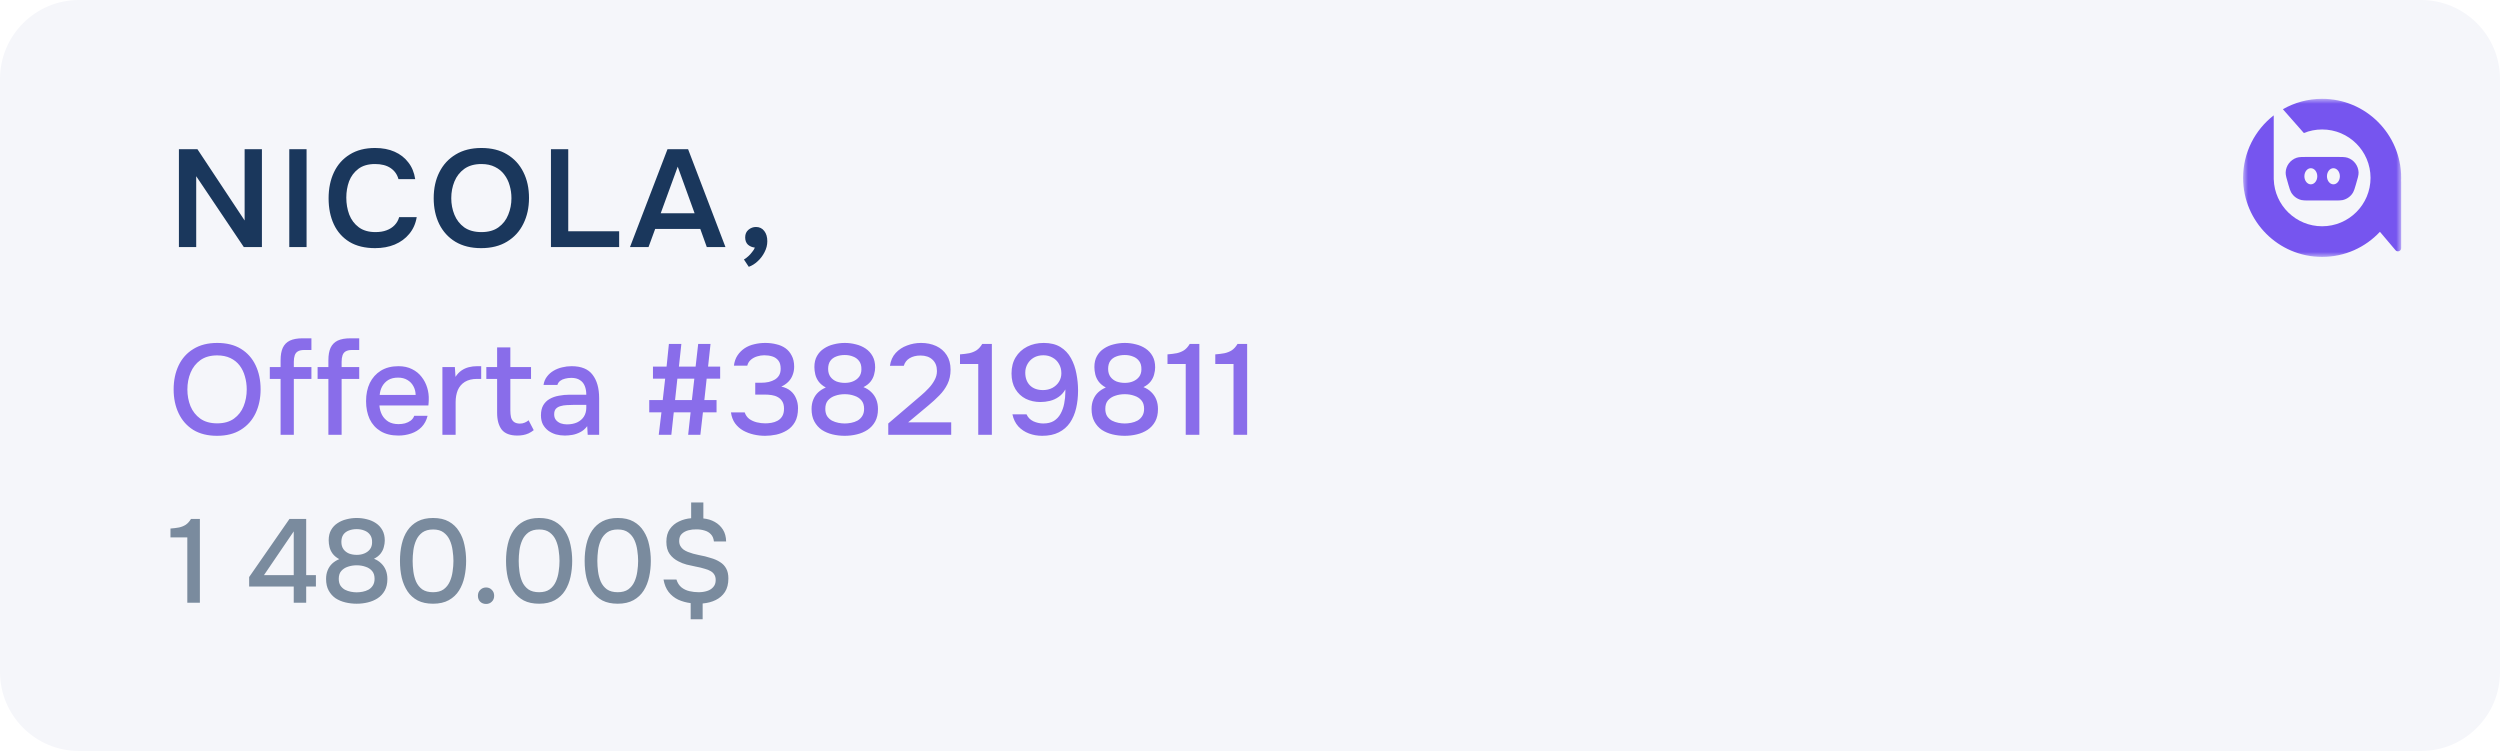 <?xml version="1.0" encoding="UTF-8"?> <svg xmlns="http://www.w3.org/2000/svg" width="253" height="76" viewBox="0 0 253 76" fill="none"><g clip-path="url(#clip0_202_429)"><path d="M245 0H8C3.582 0 0 3.582 0 8V68C0 72.418 3.582 76 8 76H245C249.418 76 253 72.418 253 68V8C253 3.582 249.418 0 245 0Z" fill="#F5F6FA"></path><path d="M21.966 44.104C21.021 44.104 20.22 43.905 19.561 43.506C18.911 43.099 18.417 42.54 18.079 41.829C17.741 41.118 17.572 40.312 17.572 39.411C17.572 38.501 17.741 37.691 18.079 36.98C18.417 36.269 18.915 35.715 19.574 35.316C20.233 34.909 21.034 34.705 21.979 34.705C22.932 34.705 23.734 34.904 24.384 35.303C25.034 35.702 25.528 36.256 25.866 36.967C26.204 37.678 26.373 38.488 26.373 39.398C26.373 40.299 26.204 41.105 25.866 41.816C25.528 42.527 25.03 43.086 24.371 43.493C23.721 43.9 22.919 44.104 21.966 44.104ZM21.979 42.843C22.672 42.843 23.24 42.683 23.682 42.362C24.124 42.041 24.449 41.621 24.657 41.101C24.865 40.581 24.969 40.018 24.969 39.411C24.969 38.952 24.908 38.514 24.787 38.098C24.674 37.682 24.497 37.314 24.254 36.993C24.011 36.672 23.699 36.421 23.318 36.239C22.937 36.057 22.49 35.966 21.979 35.966C21.294 35.966 20.727 36.126 20.276 36.447C19.834 36.768 19.505 37.188 19.288 37.708C19.071 38.228 18.963 38.796 18.963 39.411C18.963 40.018 19.067 40.581 19.275 41.101C19.492 41.621 19.821 42.041 20.263 42.362C20.714 42.683 21.286 42.843 21.979 42.843ZM28.396 44V38.345H27.304V37.149H28.396V36.46C28.396 35.94 28.47 35.52 28.617 35.199C28.773 34.87 29.012 34.627 29.332 34.471C29.662 34.315 30.091 34.237 30.619 34.237H31.516V35.42H30.775C30.507 35.42 30.294 35.468 30.138 35.563C29.991 35.65 29.887 35.784 29.826 35.966C29.766 36.139 29.735 36.352 29.735 36.603V37.149H31.516V38.345H29.735V44H28.396ZM33.233 44V38.345H32.141V37.149H33.233V36.46C33.233 35.94 33.307 35.52 33.454 35.199C33.61 34.87 33.849 34.627 34.169 34.471C34.499 34.315 34.928 34.237 35.456 34.237H36.353V35.42H35.612C35.344 35.42 35.131 35.468 34.975 35.563C34.828 35.65 34.724 35.784 34.663 35.966C34.603 36.139 34.572 36.352 34.572 36.603V37.149H36.353V38.345H34.572V44H33.233ZM40.322 44.078C39.603 44.078 39.001 43.931 38.515 43.636C38.03 43.341 37.662 42.934 37.41 42.414C37.168 41.885 37.046 41.279 37.046 40.594C37.046 39.901 37.172 39.29 37.423 38.761C37.683 38.232 38.056 37.816 38.541 37.513C39.035 37.21 39.629 37.058 40.322 37.058C40.851 37.058 41.31 37.158 41.7 37.357C42.09 37.548 42.411 37.808 42.662 38.137C42.922 38.466 43.113 38.835 43.234 39.242C43.356 39.641 43.408 40.057 43.39 40.49C43.39 40.585 43.386 40.676 43.377 40.763C43.369 40.85 43.36 40.941 43.351 41.036H38.398C38.424 41.383 38.511 41.699 38.658 41.985C38.814 42.271 39.031 42.501 39.308 42.674C39.586 42.839 39.928 42.921 40.335 42.921C40.561 42.921 40.777 42.895 40.985 42.843C41.202 42.782 41.393 42.691 41.557 42.57C41.731 42.44 41.852 42.275 41.921 42.076H43.273C43.161 42.535 42.957 42.917 42.662 43.22C42.376 43.515 42.025 43.731 41.609 43.87C41.202 44.009 40.773 44.078 40.322 44.078ZM38.424 39.97H42.064C42.056 39.632 41.978 39.333 41.83 39.073C41.683 38.804 41.479 38.596 41.219 38.449C40.959 38.293 40.647 38.215 40.283 38.215C39.885 38.215 39.551 38.297 39.282 38.462C39.022 38.627 38.819 38.843 38.671 39.112C38.533 39.372 38.45 39.658 38.424 39.97ZM44.771 44V37.149H46.032L46.097 38.137C46.27 37.868 46.47 37.656 46.695 37.5C46.92 37.344 47.167 37.231 47.436 37.162C47.705 37.093 47.986 37.058 48.281 37.058C48.359 37.058 48.433 37.058 48.502 37.058C48.572 37.058 48.636 37.058 48.697 37.058V38.345H48.281C47.787 38.345 47.376 38.445 47.046 38.644C46.725 38.843 46.487 39.121 46.331 39.476C46.184 39.831 46.11 40.239 46.11 40.698V44H44.771ZM52.362 44.078C51.625 44.078 51.096 43.879 50.776 43.48C50.464 43.073 50.308 42.505 50.308 41.777V38.345H49.216V37.149H50.308V35.16H51.647V37.149H53.74V38.345H51.647V41.556C51.647 41.799 51.668 42.02 51.712 42.219C51.764 42.418 51.859 42.574 51.998 42.687C52.136 42.8 52.336 42.86 52.596 42.869C52.795 42.869 52.968 42.834 53.116 42.765C53.272 42.696 53.397 42.618 53.493 42.531L54.013 43.532C53.848 43.662 53.675 43.77 53.493 43.857C53.319 43.935 53.137 43.991 52.947 44.026C52.756 44.061 52.561 44.078 52.362 44.078ZM57.162 44.078C56.85 44.078 56.547 44.039 56.252 43.961C55.966 43.874 55.711 43.749 55.485 43.584C55.26 43.411 55.078 43.198 54.939 42.947C54.809 42.687 54.744 42.384 54.744 42.037C54.744 41.621 54.822 41.279 54.978 41.01C55.143 40.733 55.359 40.52 55.628 40.373C55.897 40.217 56.205 40.109 56.551 40.048C56.907 39.979 57.275 39.944 57.656 39.944H59.333C59.333 39.606 59.281 39.311 59.177 39.06C59.073 38.8 58.908 38.601 58.683 38.462C58.467 38.315 58.176 38.241 57.812 38.241C57.596 38.241 57.388 38.267 57.188 38.319C56.998 38.362 56.833 38.436 56.694 38.54C56.556 38.644 56.46 38.783 56.408 38.956H55.004C55.056 38.627 55.173 38.345 55.355 38.111C55.537 37.868 55.763 37.669 56.031 37.513C56.3 37.357 56.586 37.244 56.889 37.175C57.201 37.097 57.517 37.058 57.838 37.058C58.826 37.058 59.537 37.348 59.97 37.929C60.412 38.501 60.633 39.29 60.633 40.295V44H59.476L59.424 43.129C59.225 43.398 58.986 43.601 58.709 43.74C58.441 43.879 58.172 43.97 57.903 44.013C57.635 44.056 57.388 44.078 57.162 44.078ZM57.37 42.947C57.76 42.947 58.102 42.882 58.397 42.752C58.692 42.613 58.922 42.418 59.086 42.167C59.251 41.907 59.333 41.604 59.333 41.257V40.971H58.111C57.86 40.971 57.613 40.98 57.37 40.997C57.136 41.006 56.919 41.04 56.72 41.101C56.529 41.153 56.373 41.244 56.252 41.374C56.139 41.504 56.083 41.69 56.083 41.933C56.083 42.167 56.144 42.358 56.265 42.505C56.386 42.652 56.547 42.765 56.746 42.843C56.946 42.912 57.154 42.947 57.37 42.947ZM66.665 44L66.938 41.725H65.703V40.49H67.068L67.315 38.319H66.08V37.097H67.458L67.692 34.809H68.953L68.706 37.097H70.396L70.656 34.809H71.904L71.657 37.097H72.879V38.319H71.514L71.28 40.49H72.515V41.725H71.137L70.877 44H69.642L69.889 41.725H68.186L67.939 44H66.665ZM68.316 40.49H70.019L70.266 38.319H68.55L68.316 40.49ZM77.431 44.104C77.041 44.104 76.655 44.061 76.274 43.974C75.892 43.887 75.537 43.753 75.208 43.571C74.887 43.389 74.614 43.146 74.389 42.843C74.172 42.54 74.033 42.171 73.973 41.738H75.364C75.459 42.015 75.615 42.236 75.832 42.401C76.057 42.557 76.308 42.67 76.586 42.739C76.872 42.808 77.158 42.843 77.444 42.843C77.634 42.843 77.838 42.826 78.055 42.791C78.28 42.756 78.488 42.687 78.679 42.583C78.878 42.479 79.038 42.327 79.16 42.128C79.281 41.929 79.342 41.673 79.342 41.361C79.342 41.058 79.285 40.815 79.173 40.633C79.06 40.442 78.908 40.295 78.718 40.191C78.536 40.087 78.328 40.018 78.094 39.983C77.86 39.948 77.617 39.931 77.366 39.931H76.43V38.735H77.015C77.292 38.735 77.552 38.709 77.795 38.657C78.037 38.596 78.245 38.514 78.419 38.41C78.601 38.297 78.744 38.154 78.848 37.981C78.952 37.799 79.004 37.578 79.004 37.318C79.004 36.954 78.926 36.677 78.77 36.486C78.614 36.287 78.41 36.148 78.159 36.07C77.907 35.992 77.634 35.953 77.34 35.953C77.097 35.953 76.854 35.992 76.612 36.07C76.378 36.139 76.17 36.252 75.988 36.408C75.806 36.564 75.684 36.763 75.624 37.006H74.272C74.324 36.599 74.445 36.252 74.636 35.966C74.835 35.671 75.078 35.429 75.364 35.238C75.658 35.047 75.983 34.913 76.339 34.835C76.694 34.748 77.062 34.705 77.444 34.705C77.834 34.705 78.202 34.748 78.549 34.835C78.904 34.913 79.216 35.047 79.485 35.238C79.753 35.429 79.966 35.68 80.122 35.992C80.286 36.295 80.369 36.668 80.369 37.11C80.369 37.413 80.317 37.695 80.213 37.955C80.117 38.215 79.97 38.445 79.771 38.644C79.58 38.835 79.346 38.995 79.069 39.125C79.441 39.203 79.753 39.346 80.005 39.554C80.256 39.762 80.442 40.018 80.564 40.321C80.694 40.616 80.759 40.945 80.759 41.309C80.759 41.881 80.655 42.349 80.447 42.713C80.239 43.077 79.966 43.359 79.628 43.558C79.298 43.757 78.939 43.9 78.549 43.987C78.159 44.065 77.786 44.104 77.431 44.104ZM85.484 44.104C85.06 44.104 84.648 44.056 84.249 43.961C83.851 43.866 83.491 43.714 83.17 43.506C82.858 43.289 82.607 43.008 82.416 42.661C82.226 42.314 82.13 41.89 82.13 41.387C82.13 41.04 82.187 40.728 82.299 40.451C82.412 40.165 82.577 39.918 82.793 39.71C83.019 39.502 83.279 39.337 83.573 39.216C83.27 39.051 83.032 38.856 82.858 38.631C82.685 38.397 82.568 38.15 82.507 37.89C82.447 37.63 82.416 37.383 82.416 37.149C82.416 36.707 82.503 36.334 82.676 36.031C82.85 35.719 83.084 35.468 83.378 35.277C83.673 35.078 84.002 34.935 84.366 34.848C84.73 34.753 85.107 34.705 85.497 34.705C85.879 34.705 86.251 34.753 86.615 34.848C86.979 34.935 87.309 35.078 87.603 35.277C87.898 35.476 88.132 35.732 88.305 36.044C88.479 36.356 88.565 36.733 88.565 37.175C88.565 37.4 88.531 37.639 88.461 37.89C88.401 38.141 88.284 38.38 88.11 38.605C87.937 38.83 87.694 39.021 87.382 39.177C87.694 39.298 87.959 39.467 88.175 39.684C88.401 39.901 88.57 40.152 88.682 40.438C88.795 40.724 88.851 41.045 88.851 41.4C88.851 41.894 88.756 42.314 88.565 42.661C88.375 43.008 88.115 43.289 87.785 43.506C87.465 43.714 87.105 43.866 86.706 43.961C86.316 44.056 85.909 44.104 85.484 44.104ZM85.484 42.856C85.692 42.856 85.909 42.834 86.134 42.791C86.36 42.748 86.572 42.674 86.771 42.57C86.971 42.457 87.131 42.306 87.252 42.115C87.382 41.916 87.447 41.669 87.447 41.374C87.447 41.01 87.356 40.724 87.174 40.516C86.992 40.299 86.75 40.143 86.446 40.048C86.152 39.944 85.831 39.892 85.484 39.892C85.146 39.892 84.826 39.944 84.522 40.048C84.228 40.143 83.985 40.299 83.794 40.516C83.612 40.724 83.521 41.01 83.521 41.374C83.521 41.669 83.582 41.916 83.703 42.115C83.833 42.306 83.998 42.457 84.197 42.57C84.405 42.674 84.622 42.748 84.847 42.791C85.073 42.834 85.285 42.856 85.484 42.856ZM85.497 38.748C85.809 38.748 86.087 38.696 86.329 38.592C86.581 38.488 86.784 38.336 86.94 38.137C87.096 37.929 87.174 37.678 87.174 37.383C87.183 37.036 87.109 36.759 86.953 36.551C86.797 36.334 86.589 36.178 86.329 36.083C86.078 35.979 85.796 35.927 85.484 35.927C85.164 35.927 84.873 35.979 84.613 36.083C84.362 36.178 84.163 36.33 84.015 36.538C83.877 36.746 83.807 37.01 83.807 37.331C83.807 37.652 83.885 37.92 84.041 38.137C84.197 38.345 84.401 38.501 84.652 38.605C84.912 38.7 85.194 38.748 85.497 38.748ZM89.892 44V42.856L92.479 40.646C92.696 40.464 92.934 40.26 93.194 40.035C93.463 39.81 93.718 39.567 93.961 39.307C94.212 39.047 94.416 38.77 94.572 38.475C94.737 38.18 94.819 37.873 94.819 37.552C94.819 37.058 94.667 36.672 94.364 36.395C94.069 36.118 93.666 35.979 93.155 35.979C92.722 35.979 92.353 36.07 92.05 36.252C91.755 36.434 91.56 36.69 91.465 37.019H90.061C90.139 36.49 90.334 36.057 90.646 35.719C90.958 35.381 91.339 35.13 91.79 34.965C92.241 34.792 92.713 34.705 93.207 34.705C93.779 34.705 94.29 34.809 94.741 35.017C95.192 35.225 95.547 35.533 95.807 35.94C96.067 36.339 96.197 36.828 96.197 37.409C96.197 37.955 96.093 38.44 95.885 38.865C95.677 39.29 95.4 39.675 95.053 40.022C94.715 40.369 94.347 40.707 93.948 41.036L91.907 42.739H96.262V44H89.892ZM98.998 44V36.837H97.152V35.862C97.499 35.836 97.811 35.797 98.088 35.745C98.365 35.684 98.612 35.585 98.829 35.446C99.046 35.299 99.236 35.086 99.401 34.809H100.376V44H98.998ZM105.473 44.104C104.996 44.104 104.55 44.026 104.134 43.87C103.718 43.714 103.358 43.476 103.055 43.155C102.76 42.826 102.561 42.418 102.457 41.933H103.887C104.025 42.245 104.255 42.479 104.576 42.635C104.905 42.782 105.239 42.856 105.577 42.856C106.01 42.856 106.37 42.769 106.656 42.596C106.942 42.414 107.167 42.171 107.332 41.868C107.505 41.556 107.626 41.214 107.696 40.841C107.774 40.46 107.813 40.07 107.813 39.671C107.813 39.628 107.813 39.584 107.813 39.541C107.813 39.489 107.813 39.446 107.813 39.411C107.639 39.723 107.414 39.974 107.137 40.165C106.868 40.356 106.573 40.49 106.253 40.568C105.932 40.646 105.611 40.685 105.291 40.685C104.753 40.685 104.259 40.577 103.809 40.36C103.367 40.135 103.016 39.805 102.756 39.372C102.496 38.939 102.366 38.414 102.366 37.799C102.366 37.166 102.504 36.62 102.782 36.161C103.068 35.693 103.458 35.333 103.952 35.082C104.446 34.831 105.005 34.705 105.629 34.705C106.305 34.705 106.868 34.844 107.319 35.121C107.769 35.398 108.125 35.775 108.385 36.252C108.645 36.72 108.827 37.24 108.931 37.812C109.043 38.375 109.1 38.943 109.1 39.515C109.1 40.156 109.035 40.754 108.905 41.309C108.775 41.864 108.567 42.353 108.281 42.778C107.995 43.194 107.618 43.519 107.15 43.753C106.69 43.987 106.131 44.104 105.473 44.104ZM105.551 39.476C105.906 39.476 106.222 39.402 106.5 39.255C106.786 39.099 107.007 38.895 107.163 38.644C107.327 38.384 107.41 38.094 107.41 37.773C107.41 37.409 107.327 37.093 107.163 36.824C107.007 36.547 106.79 36.334 106.513 36.187C106.244 36.031 105.936 35.953 105.59 35.953C105.226 35.953 104.905 36.031 104.628 36.187C104.359 36.343 104.147 36.555 103.991 36.824C103.835 37.093 103.757 37.387 103.757 37.708C103.757 38.245 103.913 38.674 104.225 38.995C104.545 39.316 104.987 39.476 105.551 39.476ZM113.82 44.104C113.396 44.104 112.984 44.056 112.585 43.961C112.187 43.866 111.827 43.714 111.506 43.506C111.194 43.289 110.943 43.008 110.752 42.661C110.562 42.314 110.466 41.89 110.466 41.387C110.466 41.04 110.523 40.728 110.635 40.451C110.748 40.165 110.913 39.918 111.129 39.71C111.355 39.502 111.615 39.337 111.909 39.216C111.606 39.051 111.368 38.856 111.194 38.631C111.021 38.397 110.904 38.15 110.843 37.89C110.783 37.63 110.752 37.383 110.752 37.149C110.752 36.707 110.839 36.334 111.012 36.031C111.186 35.719 111.42 35.468 111.714 35.277C112.009 35.078 112.338 34.935 112.702 34.848C113.066 34.753 113.443 34.705 113.833 34.705C114.215 34.705 114.587 34.753 114.951 34.848C115.315 34.935 115.645 35.078 115.939 35.277C116.234 35.476 116.468 35.732 116.641 36.044C116.815 36.356 116.901 36.733 116.901 37.175C116.901 37.4 116.867 37.639 116.797 37.89C116.737 38.141 116.62 38.38 116.446 38.605C116.273 38.83 116.03 39.021 115.718 39.177C116.03 39.298 116.295 39.467 116.511 39.684C116.737 39.901 116.906 40.152 117.018 40.438C117.131 40.724 117.187 41.045 117.187 41.4C117.187 41.894 117.092 42.314 116.901 42.661C116.711 43.008 116.451 43.289 116.121 43.506C115.801 43.714 115.441 43.866 115.042 43.961C114.652 44.056 114.245 44.104 113.82 44.104ZM113.82 42.856C114.028 42.856 114.245 42.834 114.47 42.791C114.696 42.748 114.908 42.674 115.107 42.57C115.307 42.457 115.467 42.306 115.588 42.115C115.718 41.916 115.783 41.669 115.783 41.374C115.783 41.01 115.692 40.724 115.51 40.516C115.328 40.299 115.086 40.143 114.782 40.048C114.488 39.944 114.167 39.892 113.82 39.892C113.482 39.892 113.162 39.944 112.858 40.048C112.564 40.143 112.321 40.299 112.13 40.516C111.948 40.724 111.857 41.01 111.857 41.374C111.857 41.669 111.918 41.916 112.039 42.115C112.169 42.306 112.334 42.457 112.533 42.57C112.741 42.674 112.958 42.748 113.183 42.791C113.409 42.834 113.621 42.856 113.82 42.856ZM113.833 38.748C114.145 38.748 114.423 38.696 114.665 38.592C114.917 38.488 115.12 38.336 115.276 38.137C115.432 37.929 115.51 37.678 115.51 37.383C115.519 37.036 115.445 36.759 115.289 36.551C115.133 36.334 114.925 36.178 114.665 36.083C114.414 35.979 114.132 35.927 113.82 35.927C113.5 35.927 113.209 35.979 112.949 36.083C112.698 36.178 112.499 36.33 112.351 36.538C112.213 36.746 112.143 37.01 112.143 37.331C112.143 37.652 112.221 37.92 112.377 38.137C112.533 38.345 112.737 38.501 112.988 38.605C113.248 38.7 113.53 38.748 113.833 38.748ZM119.996 44V36.837H118.15V35.862C118.497 35.836 118.809 35.797 119.086 35.745C119.363 35.684 119.61 35.585 119.827 35.446C120.044 35.299 120.234 35.086 120.399 34.809H121.374V44H119.996ZM124.833 44V36.837H122.987V35.862C123.334 35.836 123.646 35.797 123.923 35.745C124.2 35.684 124.447 35.585 124.664 35.446C124.881 35.299 125.071 35.086 125.236 34.809H126.211V44H124.833Z" fill="#896DEA"></path><path d="M18.956 61V54.388H17.252V53.488C17.572 53.464 17.86 53.428 18.116 53.38C18.372 53.324 18.6 53.232 18.8 53.104C19 52.968 19.176 52.772 19.328 52.516H20.228V61H18.956ZM29.726 61V59.356H25.214V58.396L29.294 52.516H30.986V58.204H31.97V59.356H30.986V61H29.726ZM26.714 58.204H29.726V53.776L26.714 58.204ZM36.095 61.096C35.703 61.096 35.323 61.052 34.955 60.964C34.587 60.876 34.255 60.736 33.959 60.544C33.671 60.344 33.439 60.084 33.263 59.764C33.087 59.444 32.999 59.052 32.999 58.588C32.999 58.268 33.051 57.98 33.155 57.724C33.259 57.46 33.411 57.232 33.611 57.04C33.819 56.848 34.059 56.696 34.331 56.584C34.051 56.432 33.831 56.252 33.671 56.044C33.511 55.828 33.403 55.6 33.347 55.36C33.291 55.12 33.263 54.892 33.263 54.676C33.263 54.268 33.343 53.924 33.503 53.644C33.663 53.356 33.879 53.124 34.151 52.948C34.423 52.764 34.727 52.632 35.063 52.552C35.399 52.464 35.747 52.42 36.107 52.42C36.459 52.42 36.803 52.464 37.139 52.552C37.475 52.632 37.779 52.764 38.051 52.948C38.323 53.132 38.539 53.368 38.699 53.656C38.859 53.944 38.939 54.292 38.939 54.7C38.939 54.908 38.907 55.128 38.843 55.36C38.787 55.592 38.679 55.812 38.519 56.02C38.359 56.228 38.135 56.404 37.847 56.548C38.135 56.66 38.379 56.816 38.579 57.016C38.787 57.216 38.943 57.448 39.047 57.712C39.151 57.976 39.203 58.272 39.203 58.6C39.203 59.056 39.115 59.444 38.939 59.764C38.763 60.084 38.523 60.344 38.219 60.544C37.923 60.736 37.591 60.876 37.223 60.964C36.863 61.052 36.487 61.096 36.095 61.096ZM36.095 59.944C36.287 59.944 36.487 59.924 36.695 59.884C36.903 59.844 37.099 59.776 37.283 59.68C37.467 59.576 37.615 59.436 37.727 59.26C37.847 59.076 37.907 58.848 37.907 58.576C37.907 58.24 37.823 57.976 37.655 57.784C37.487 57.584 37.263 57.44 36.983 57.352C36.711 57.256 36.415 57.208 36.095 57.208C35.783 57.208 35.487 57.256 35.207 57.352C34.935 57.44 34.711 57.584 34.535 57.784C34.367 57.976 34.283 58.24 34.283 58.576C34.283 58.848 34.339 59.076 34.451 59.26C34.571 59.436 34.723 59.576 34.907 59.68C35.099 59.776 35.299 59.844 35.507 59.884C35.715 59.924 35.911 59.944 36.095 59.944ZM36.107 56.152C36.395 56.152 36.651 56.104 36.875 56.008C37.107 55.912 37.295 55.772 37.439 55.588C37.583 55.396 37.655 55.164 37.655 54.892C37.663 54.572 37.595 54.316 37.451 54.124C37.307 53.924 37.115 53.78 36.875 53.692C36.643 53.596 36.383 53.548 36.095 53.548C35.799 53.548 35.531 53.596 35.291 53.692C35.059 53.78 34.875 53.92 34.739 54.112C34.611 54.304 34.547 54.548 34.547 54.844C34.547 55.14 34.619 55.388 34.763 55.588C34.907 55.78 35.095 55.924 35.327 56.02C35.567 56.108 35.827 56.152 36.107 56.152ZM43.824 61.096C43.216 61.096 42.7 60.988 42.276 60.772C41.852 60.548 41.508 60.24 41.244 59.848C40.98 59.448 40.784 58.988 40.656 58.468C40.536 57.94 40.476 57.372 40.476 56.764C40.476 56.156 40.536 55.592 40.656 55.072C40.776 54.544 40.968 54.084 41.232 53.692C41.504 53.292 41.852 52.98 42.276 52.756C42.708 52.532 43.224 52.42 43.824 52.42C44.464 52.42 44.996 52.54 45.42 52.78C45.852 53.02 46.196 53.348 46.452 53.764C46.716 54.172 46.9 54.636 47.004 55.156C47.116 55.676 47.172 56.212 47.172 56.764C47.172 57.316 47.116 57.852 47.004 58.372C46.892 58.892 46.708 59.356 46.452 59.764C46.196 60.172 45.852 60.496 45.42 60.736C44.988 60.976 44.456 61.096 43.824 61.096ZM43.824 59.932C44.264 59.932 44.62 59.836 44.892 59.644C45.164 59.444 45.372 59.184 45.516 58.864C45.66 58.544 45.756 58.2 45.804 57.832C45.86 57.464 45.888 57.108 45.888 56.764C45.888 56.428 45.86 56.076 45.804 55.708C45.756 55.332 45.66 54.984 45.516 54.664C45.372 54.344 45.164 54.084 44.892 53.884C44.628 53.684 44.276 53.584 43.836 53.584C43.388 53.584 43.024 53.684 42.744 53.884C42.472 54.084 42.264 54.344 42.12 54.664C41.976 54.984 41.88 55.328 41.832 55.696C41.784 56.064 41.76 56.42 41.76 56.764C41.76 57.108 41.784 57.464 41.832 57.832C41.88 58.2 41.972 58.544 42.108 58.864C42.252 59.184 42.46 59.444 42.732 59.644C43.012 59.836 43.376 59.932 43.824 59.932ZM49.193 61.12C48.953 61.12 48.753 61.044 48.593 60.892C48.441 60.74 48.365 60.54 48.365 60.292C48.365 60.044 48.445 59.844 48.605 59.692C48.765 59.532 48.961 59.452 49.193 59.452C49.425 59.452 49.617 59.532 49.769 59.692C49.929 59.844 50.009 60.044 50.009 60.292C50.009 60.54 49.929 60.74 49.769 60.892C49.617 61.044 49.425 61.12 49.193 61.12ZM54.558 61.096C53.95 61.096 53.434 60.988 53.01 60.772C52.586 60.548 52.242 60.24 51.978 59.848C51.714 59.448 51.518 58.988 51.39 58.468C51.27 57.94 51.21 57.372 51.21 56.764C51.21 56.156 51.27 55.592 51.39 55.072C51.51 54.544 51.702 54.084 51.966 53.692C52.238 53.292 52.586 52.98 53.01 52.756C53.442 52.532 53.958 52.42 54.558 52.42C55.198 52.42 55.73 52.54 56.154 52.78C56.586 53.02 56.93 53.348 57.186 53.764C57.45 54.172 57.634 54.636 57.738 55.156C57.85 55.676 57.906 56.212 57.906 56.764C57.906 57.316 57.85 57.852 57.738 58.372C57.626 58.892 57.442 59.356 57.186 59.764C56.93 60.172 56.586 60.496 56.154 60.736C55.722 60.976 55.19 61.096 54.558 61.096ZM54.558 59.932C54.998 59.932 55.354 59.836 55.626 59.644C55.898 59.444 56.106 59.184 56.25 58.864C56.394 58.544 56.49 58.2 56.538 57.832C56.594 57.464 56.622 57.108 56.622 56.764C56.622 56.428 56.594 56.076 56.538 55.708C56.49 55.332 56.394 54.984 56.25 54.664C56.106 54.344 55.898 54.084 55.626 53.884C55.362 53.684 55.01 53.584 54.57 53.584C54.122 53.584 53.758 53.684 53.478 53.884C53.206 54.084 52.998 54.344 52.854 54.664C52.71 54.984 52.614 55.328 52.566 55.696C52.518 56.064 52.494 56.42 52.494 56.764C52.494 57.108 52.518 57.464 52.566 57.832C52.614 58.2 52.706 58.544 52.842 58.864C52.986 59.184 53.194 59.444 53.466 59.644C53.746 59.836 54.11 59.932 54.558 59.932ZM62.515 61.096C61.907 61.096 61.391 60.988 60.967 60.772C60.543 60.548 60.199 60.24 59.935 59.848C59.671 59.448 59.475 58.988 59.347 58.468C59.227 57.94 59.167 57.372 59.167 56.764C59.167 56.156 59.227 55.592 59.347 55.072C59.467 54.544 59.659 54.084 59.923 53.692C60.195 53.292 60.543 52.98 60.967 52.756C61.399 52.532 61.915 52.42 62.515 52.42C63.155 52.42 63.687 52.54 64.111 52.78C64.543 53.02 64.887 53.348 65.143 53.764C65.407 54.172 65.591 54.636 65.695 55.156C65.807 55.676 65.863 56.212 65.863 56.764C65.863 57.316 65.807 57.852 65.695 58.372C65.583 58.892 65.399 59.356 65.143 59.764C64.887 60.172 64.543 60.496 64.111 60.736C63.679 60.976 63.147 61.096 62.515 61.096ZM62.515 59.932C62.955 59.932 63.311 59.836 63.583 59.644C63.855 59.444 64.063 59.184 64.207 58.864C64.351 58.544 64.447 58.2 64.495 57.832C64.551 57.464 64.579 57.108 64.579 56.764C64.579 56.428 64.551 56.076 64.495 55.708C64.447 55.332 64.351 54.984 64.207 54.664C64.063 54.344 63.855 54.084 63.583 53.884C63.319 53.684 62.967 53.584 62.527 53.584C62.079 53.584 61.715 53.684 61.435 53.884C61.163 54.084 60.955 54.344 60.811 54.664C60.667 54.984 60.571 55.328 60.523 55.696C60.475 56.064 60.451 56.42 60.451 56.764C60.451 57.108 60.475 57.464 60.523 57.832C60.571 58.2 60.663 58.544 60.799 58.864C60.943 59.184 61.151 59.444 61.423 59.644C61.703 59.836 62.067 59.932 62.515 59.932ZM69.896 62.668V61.036C69.448 60.98 69.028 60.864 68.636 60.688C68.252 60.504 67.928 60.244 67.664 59.908C67.408 59.572 67.236 59.152 67.148 58.648H68.456C68.56 58.984 68.728 59.248 68.96 59.44C69.192 59.624 69.46 59.752 69.764 59.824C70.076 59.896 70.388 59.932 70.7 59.932C71.004 59.932 71.284 59.892 71.54 59.812C71.804 59.732 72.016 59.6 72.176 59.416C72.344 59.232 72.428 58.996 72.428 58.708C72.428 58.476 72.38 58.288 72.284 58.144C72.196 58 72.072 57.884 71.912 57.796C71.752 57.7 71.564 57.624 71.348 57.568C71.044 57.472 70.732 57.396 70.412 57.34C70.092 57.276 69.784 57.208 69.488 57.136C69.192 57.056 68.916 56.948 68.66 56.812C68.292 56.628 67.996 56.38 67.772 56.068C67.548 55.756 67.436 55.34 67.436 54.82C67.436 54.308 67.552 53.884 67.784 53.548C68.024 53.204 68.336 52.944 68.72 52.768C69.104 52.584 69.512 52.476 69.944 52.444V50.848H71.18V52.468C71.604 52.508 71.988 52.624 72.332 52.816C72.676 53.008 72.952 53.268 73.16 53.596C73.368 53.924 73.476 54.324 73.484 54.796H72.248C72.216 54.492 72.116 54.252 71.948 54.076C71.78 53.892 71.568 53.764 71.312 53.692C71.056 53.612 70.78 53.572 70.484 53.572C70.204 53.564 69.928 53.596 69.656 53.668C69.392 53.74 69.172 53.86 68.996 54.028C68.82 54.196 68.732 54.436 68.732 54.748C68.732 54.94 68.772 55.108 68.852 55.252C68.932 55.396 69.036 55.516 69.164 55.612C69.3 55.708 69.448 55.788 69.608 55.852C69.952 55.988 70.332 56.096 70.748 56.176C71.164 56.248 71.552 56.344 71.912 56.464C72.288 56.568 72.608 56.708 72.872 56.884C73.144 57.052 73.352 57.272 73.496 57.544C73.64 57.808 73.712 58.14 73.712 58.54C73.712 59.092 73.596 59.548 73.364 59.908C73.132 60.26 72.82 60.532 72.428 60.724C72.036 60.916 71.596 61.032 71.108 61.072V62.668H69.896Z" fill="#7A8B9E"></path><path d="M18.106 25V15.102H19.982L24.756 22.312V15.102H26.506V25H24.672L19.856 17.832V25H18.106ZM29.275 25V15.102H31.025V25H29.275ZM37.958 25.112C36.932 25.112 36.068 24.902 35.368 24.482C34.668 24.053 34.141 23.46 33.786 22.704C33.432 21.948 33.254 21.071 33.254 20.072C33.254 19.073 33.436 18.191 33.8 17.426C34.164 16.661 34.696 16.063 35.396 15.634C36.096 15.195 36.95 14.976 37.958 14.976C38.705 14.976 39.363 15.102 39.932 15.354C40.502 15.606 40.964 15.965 41.318 16.432C41.682 16.889 41.916 17.454 42.018 18.126H40.324C40.194 17.65 39.928 17.277 39.526 17.006C39.125 16.735 38.602 16.6 37.958 16.6C37.258 16.6 36.694 16.763 36.264 17.09C35.835 17.417 35.522 17.837 35.326 18.35C35.14 18.863 35.046 19.414 35.046 20.002C35.046 20.609 35.144 21.178 35.34 21.71C35.546 22.242 35.868 22.671 36.306 22.998C36.745 23.325 37.31 23.488 38 23.488C38.43 23.488 38.803 23.427 39.12 23.306C39.447 23.185 39.718 23.012 39.932 22.788C40.156 22.555 40.31 22.284 40.394 21.976H42.172C42.06 22.639 41.808 23.203 41.416 23.67C41.034 24.137 40.544 24.496 39.946 24.748C39.358 24.991 38.696 25.112 37.958 25.112ZM48.692 25.112C47.675 25.112 46.807 24.897 46.088 24.468C45.379 24.039 44.833 23.441 44.45 22.676C44.077 21.911 43.89 21.038 43.89 20.058C43.89 19.059 44.082 18.182 44.464 17.426C44.847 16.661 45.398 16.063 46.116 15.634C46.835 15.195 47.703 14.976 48.72 14.976C49.738 14.976 50.601 15.191 51.31 15.62C52.029 16.049 52.58 16.647 52.962 17.412C53.345 18.168 53.536 19.041 53.536 20.03C53.536 21.01 53.345 21.883 52.962 22.648C52.589 23.413 52.038 24.015 51.31 24.454C50.592 24.893 49.719 25.112 48.692 25.112ZM48.72 23.488C49.43 23.488 50.008 23.325 50.456 22.998C50.904 22.671 51.231 22.247 51.436 21.724C51.651 21.201 51.758 20.646 51.758 20.058C51.758 19.61 51.698 19.181 51.576 18.77C51.464 18.359 51.282 17.991 51.03 17.664C50.788 17.337 50.475 17.081 50.092 16.894C49.71 16.698 49.252 16.6 48.72 16.6C48.02 16.6 47.442 16.763 46.984 17.09C46.536 17.417 46.205 17.841 45.99 18.364C45.776 18.887 45.668 19.451 45.668 20.058C45.668 20.655 45.776 21.215 45.99 21.738C46.205 22.261 46.536 22.685 46.984 23.012C47.442 23.329 48.02 23.488 48.72 23.488ZM55.756 25V15.102H57.506V23.404H62.658V25H55.756ZM63.756 25L67.55 15.102H69.636L73.416 25H71.526L70.868 23.166H66.304L65.632 25H63.756ZM66.864 21.584H70.294L68.586 16.866L66.864 21.584ZM75.776 27.002L75.286 26.26C75.426 26.185 75.57 26.078 75.72 25.938C75.869 25.807 76.004 25.658 76.126 25.49C76.256 25.331 76.345 25.187 76.392 25.056C76.121 25.028 75.888 24.93 75.692 24.762C75.505 24.585 75.412 24.337 75.412 24.02C75.412 23.693 75.524 23.437 75.748 23.25C75.972 23.063 76.224 22.97 76.504 22.97C76.858 22.97 77.138 23.105 77.344 23.376C77.549 23.637 77.652 23.983 77.652 24.412C77.652 24.795 77.558 25.163 77.372 25.518C77.194 25.873 76.961 26.181 76.672 26.442C76.392 26.703 76.093 26.89 75.776 27.002Z" fill="#1A375C"></path><mask id="mask0_202_429" style="mask-type:luminance" maskUnits="userSpaceOnUse" x="227" y="10" width="16" height="16"><path d="M243 10H227V26H243V10Z" fill="white"></path></mask><g mask="url(#mask0_202_429)"><path d="M243 18C243 18.111 242.998 18.223 242.993 18.333C242.998 18.355 243 18.378 243 18.402V25.109C243 25.413 242.621 25.552 242.424 25.32L240.849 23.458C239.389 25.022 237.309 26 235 26C230.582 26 227 22.418 227 18C227 15.427 228.215 13.138 230.102 11.674V18.163L230.105 18.16C230.189 20.791 232.349 22.898 235 22.898C237.705 22.898 239.898 20.705 239.898 18C239.898 15.295 237.705 13.102 235 13.102C234.345 13.102 233.721 13.23 233.15 13.463L231.029 11.053C232.199 10.383 233.555 10 235 10C239.418 10 243 13.582 243 18Z" fill="#7655EF"></path><path fill-rule="evenodd" clip-rule="evenodd" d="M231.592 18.71C231.397 18.049 231.299 17.719 231.309 17.451C231.334 16.773 231.776 16.182 232.419 15.965C232.672 15.879 233.017 15.879 233.706 15.879H236.292C236.981 15.879 237.325 15.879 237.579 15.965C238.222 16.182 238.663 16.773 238.689 17.451C238.698 17.719 238.601 18.049 238.405 18.71C238.289 19.1 238.231 19.295 238.141 19.456C237.915 19.857 237.531 20.144 237.082 20.247C236.902 20.288 236.699 20.288 236.292 20.288H233.706C233.298 20.288 233.095 20.288 232.916 20.247C232.467 20.144 232.082 19.857 231.856 19.456C231.766 19.295 231.708 19.1 231.592 18.71ZM234.509 17.839C234.509 18.289 234.216 18.655 233.856 18.655C233.495 18.655 233.203 18.289 233.203 17.839C233.203 17.388 233.495 17.022 233.856 17.022C234.216 17.022 234.509 17.388 234.509 17.839ZM236.142 18.655C236.502 18.655 236.795 18.289 236.795 17.839C236.795 17.388 236.502 17.022 236.142 17.022C235.781 17.022 235.488 17.388 235.488 17.839C235.488 18.289 235.781 18.655 236.142 18.655Z" fill="#7655EF"></path></g></g><defs><clipPath id="clip0_202_429"><rect width="253" height="76" fill="white"></rect></clipPath></defs></svg> 